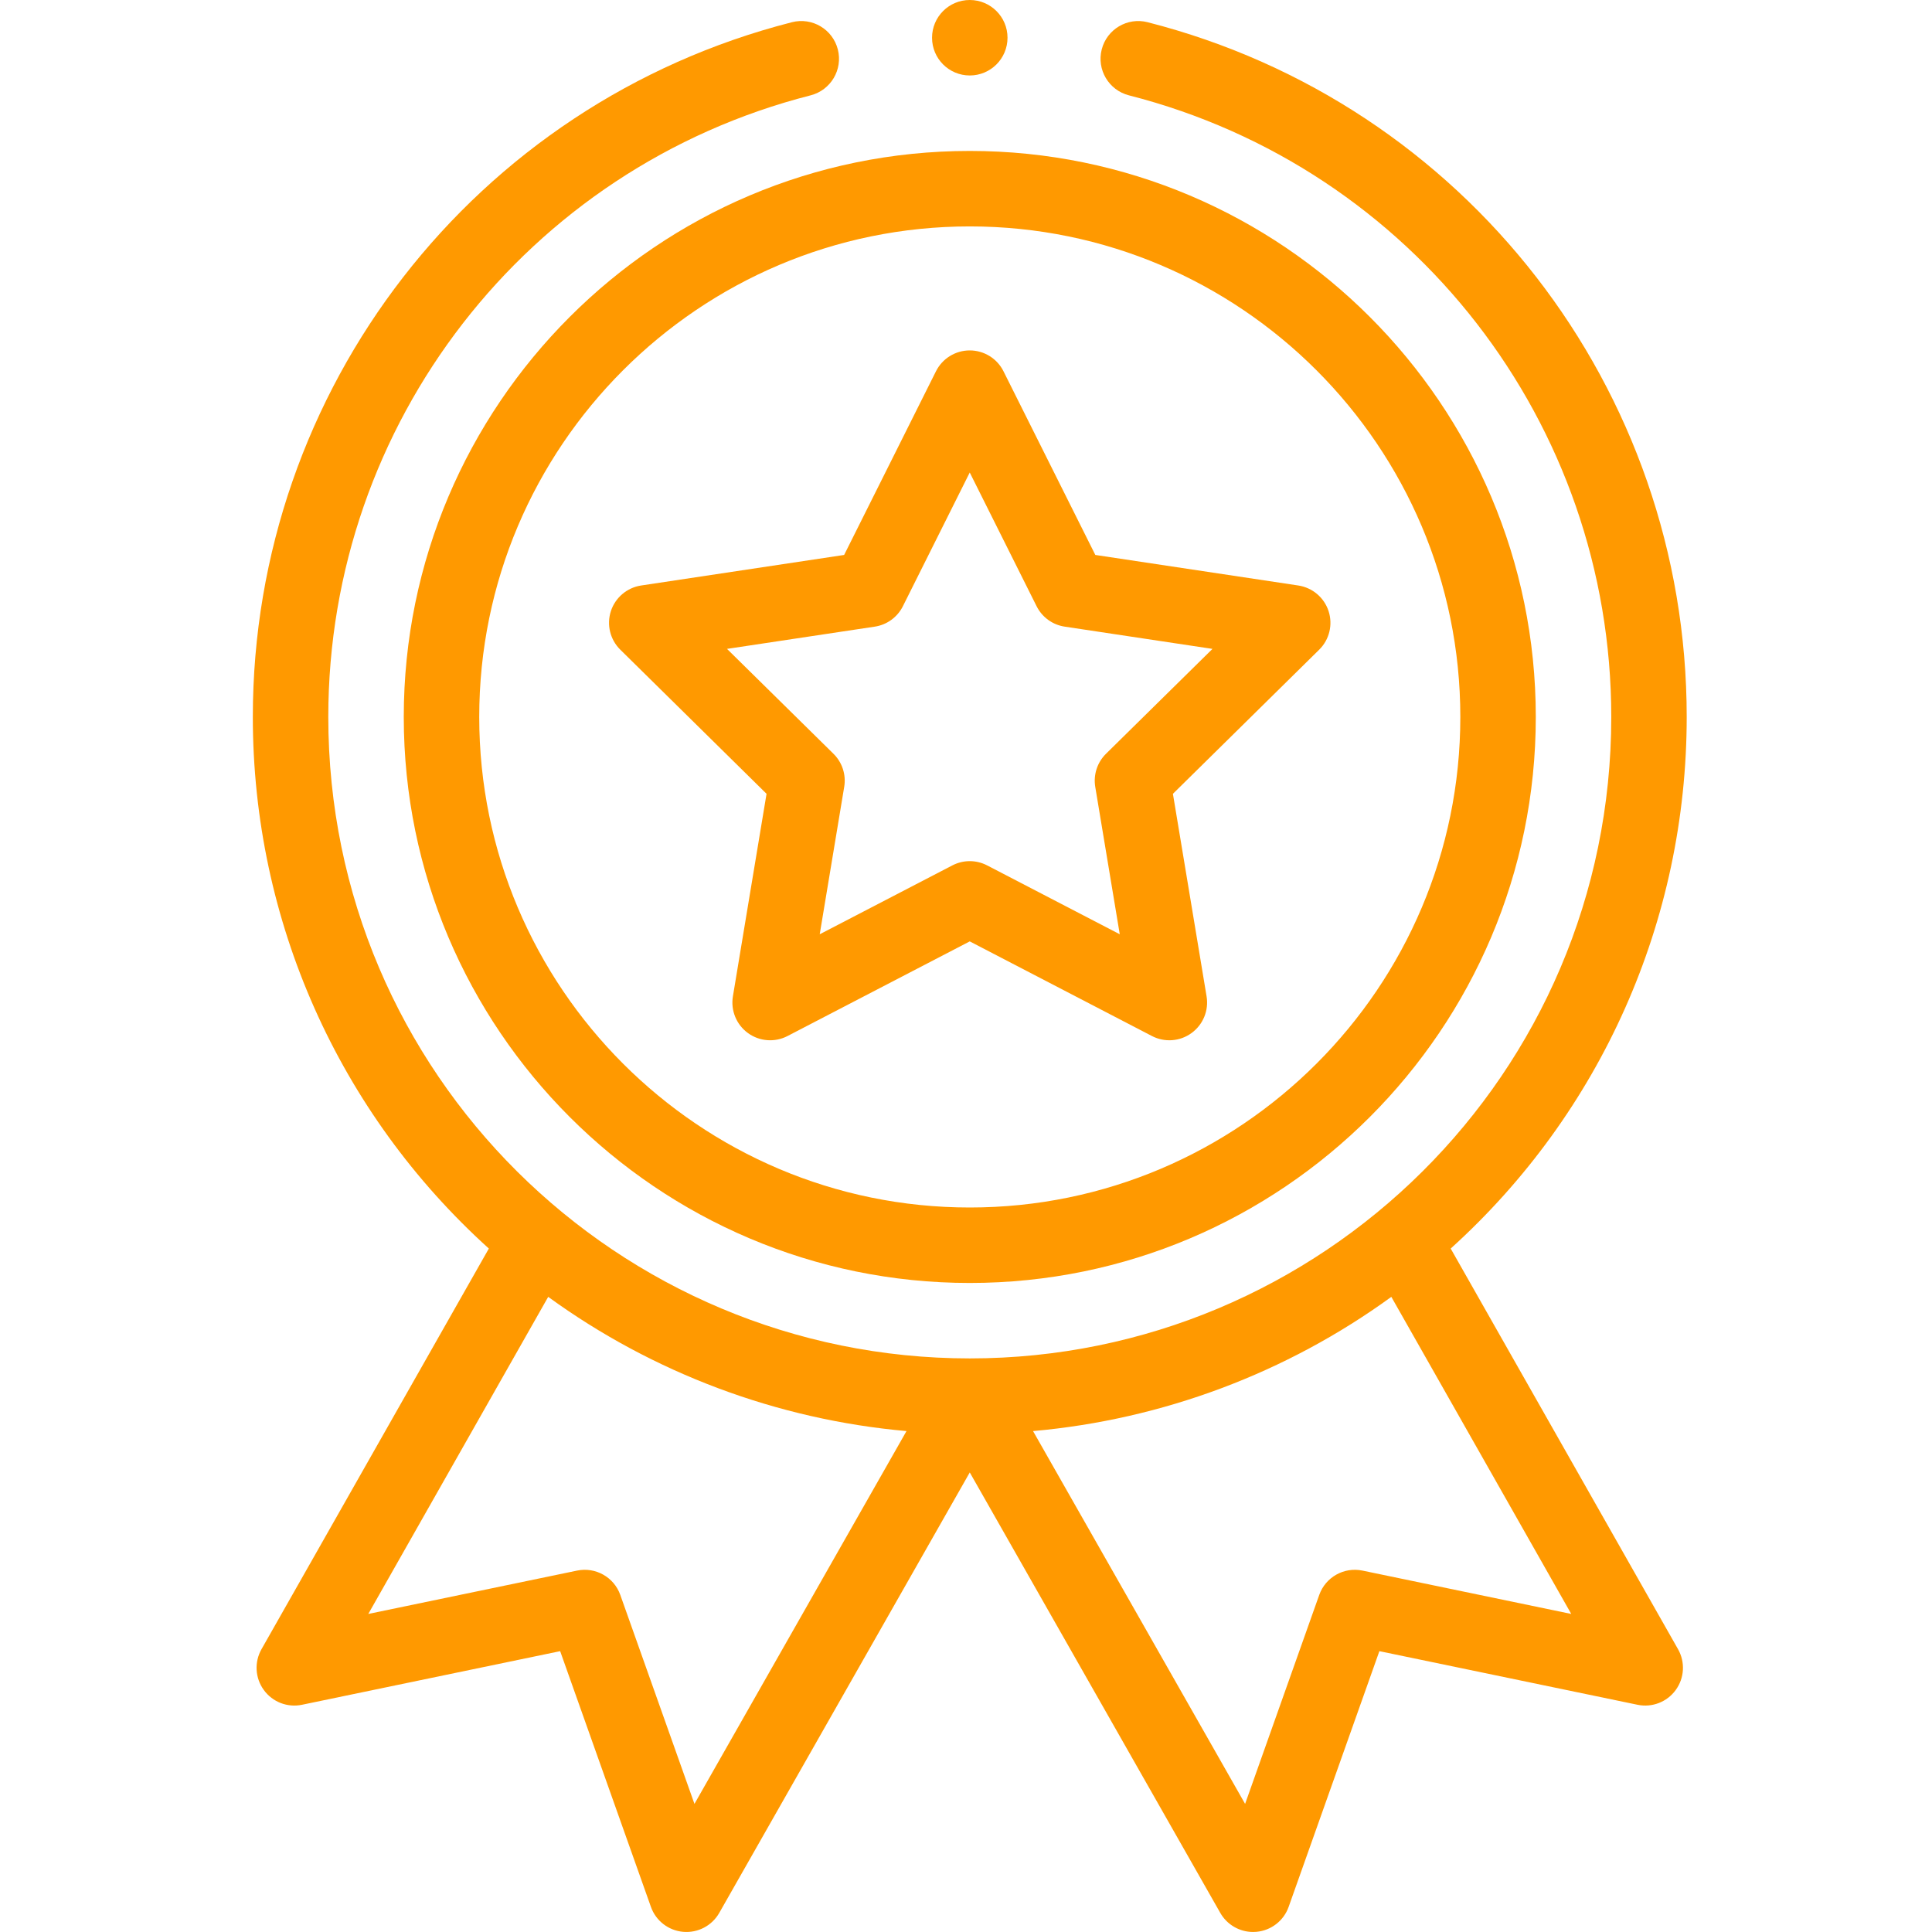 <svg width="80" height="80" viewBox="0 0 80 80" fill="none" xmlns="http://www.w3.org/2000/svg">
<path d="M16.719 29.688C16.719 42.611 27.233 53.125 40.156 53.125C53.08 53.125 63.594 42.611 63.594 29.688C63.594 16.764 53.08 6.25 40.156 6.25C27.233 6.25 16.719 16.764 16.719 29.688ZM40.156 9.375C51.357 9.375 60.469 18.487 60.469 29.688C60.469 40.888 51.357 50 40.156 50C28.956 50 19.844 40.888 19.844 29.688C19.844 18.487 28.956 9.375 40.156 9.375Z" fill="#FF9900"/>
<path d="M25.685 26.902L31.741 32.87L30.348 41.257C30.251 41.841 30.492 42.429 30.971 42.777C31.45 43.125 32.084 43.172 32.609 42.9L40.155 38.981L47.7 42.9C48.221 43.17 48.855 43.128 49.338 42.777C49.817 42.429 50.059 41.841 49.962 41.257L48.568 32.87L54.625 26.902C55.046 26.487 55.197 25.87 55.014 25.306C54.831 24.744 54.346 24.333 53.76 24.244L45.355 22.979L41.552 15.373C41.288 14.844 40.746 14.51 40.155 14.51C39.563 14.51 39.022 14.844 38.757 15.373L34.954 22.979L26.549 24.244C25.964 24.332 25.478 24.744 25.295 25.306C25.112 25.87 25.264 26.487 25.685 26.902ZM36.222 25.948C36.725 25.873 37.159 25.557 37.387 25.102L40.155 19.566L42.923 25.102C43.151 25.557 43.585 25.873 44.088 25.948L50.206 26.869L45.797 31.212C45.435 31.569 45.269 32.08 45.352 32.582L46.367 38.686L40.875 35.834C40.649 35.717 40.402 35.658 40.155 35.658C39.908 35.658 39.661 35.717 39.435 35.834L33.943 38.686L34.957 32.582C35.041 32.08 34.875 31.569 34.512 31.212L30.104 26.869L36.222 25.948Z" fill="#FF9900"/>
<path d="M41.719 1.562C41.719 2.426 41.019 3.125 40.156 3.125C39.293 3.125 38.594 2.426 38.594 1.562C38.594 0.699 39.293 0 40.156 0C41.019 0 41.719 0.699 41.719 1.562Z" fill="#FF9900"/>
<path d="M32.792 0.92C19.648 4.275 10.469 16.104 10.469 29.687C10.469 38.122 14.015 46.071 20.242 51.7L10.828 68.29C10.525 68.824 10.563 69.486 10.925 69.981C11.286 70.478 11.904 70.716 12.505 70.591L23.195 68.371L26.953 78.959C27.156 79.535 27.678 79.939 28.287 79.993C28.896 80.047 29.481 79.74 29.783 79.209L40.156 60.971L50.529 79.209C50.809 79.7 51.329 79.999 51.887 79.999C51.932 79.999 51.979 79.997 52.025 79.993C52.634 79.939 53.156 79.535 53.36 78.959L57.117 68.371L67.807 70.591C68.408 70.716 69.026 70.477 69.387 69.981C69.749 69.486 69.787 68.824 69.484 68.29L60.07 51.7C66.296 46.071 69.843 38.122 69.843 29.687C69.843 16.104 60.663 4.275 47.52 0.92C46.683 0.706 45.833 1.211 45.62 2.047C45.406 2.884 45.911 3.734 46.747 3.948C58.506 6.95 66.719 17.534 66.719 29.687C66.719 44.477 54.706 56.249 40.156 56.249C25.596 56.249 13.594 44.468 13.594 29.687C13.594 17.534 21.806 6.95 33.565 3.948C34.401 3.734 34.906 2.884 34.693 2.047C34.479 1.211 33.629 0.706 32.792 0.92ZM28.756 74.695L25.685 66.042C25.424 65.306 24.659 64.876 23.895 65.035L15.25 66.83L22.7 53.7C27.044 56.858 32.188 58.782 37.536 59.258L28.756 74.695ZM56.417 65.035C55.653 64.876 54.888 65.306 54.627 66.042L51.557 74.695L42.776 59.258C48.125 58.782 53.268 56.858 57.612 53.7L65.062 66.83L56.417 65.035Z" fill="#FF9900"/>
</svg>
